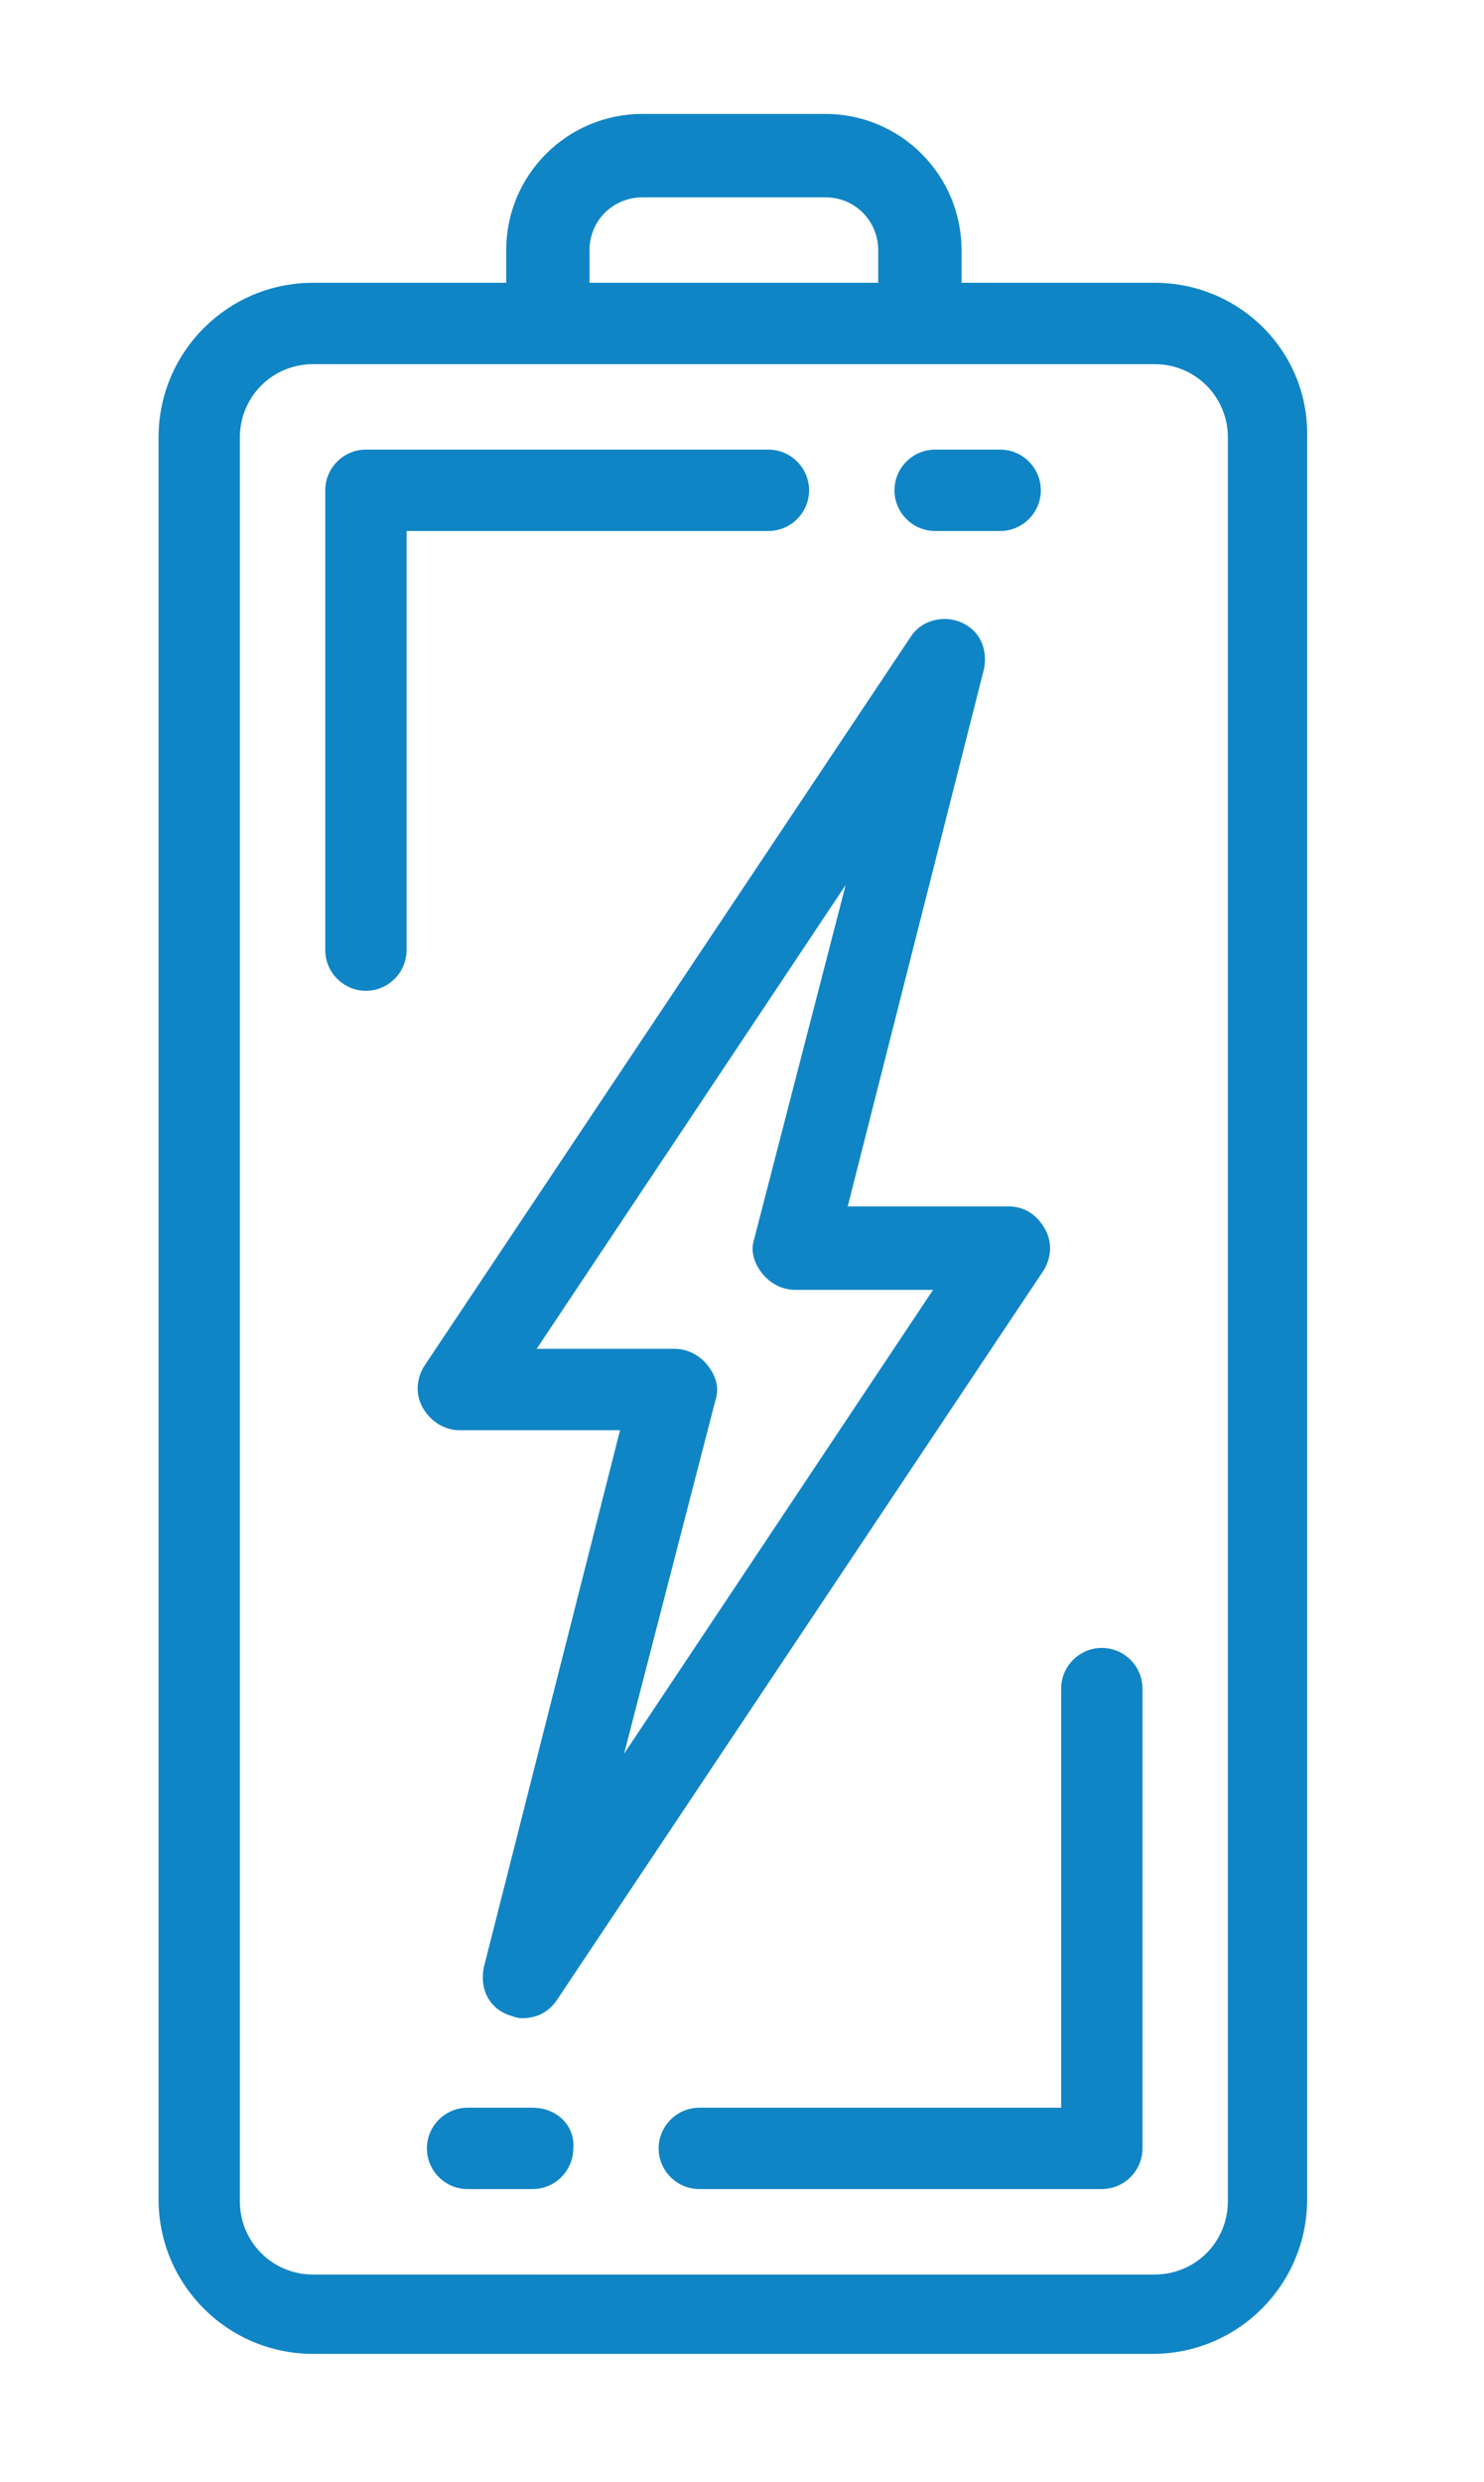 <?xml version="1.0" encoding="utf-8"?>
<!-- Generator: Adobe Illustrator 25.2.2, SVG Export Plug-In . SVG Version: 6.00 Build 0)  -->
<svg version="1.1" id="Calque_1" xmlns="http://www.w3.org/2000/svg" xmlns:xlink="http://www.w3.org/1999/xlink" x="0px" y="0px"
	 viewBox="0 0 73 122" style="enable-background:new 0 0 73 122;" xml:space="preserve">
<style type="text/css">
	.st0{fill:#1085C5;}
</style>
<g>
	<path class="st0" d="M56.8,13.9h-9.5v-1.6c0-3.7-3-6.7-6.7-6.7h-9c-3.7,0-6.7,3-6.7,6.7v1.6h-9.5c-4.2,0-7.6,3.4-7.6,7.6v86.6
		c0,4.2,3.4,7.6,7.6,7.6h41.3c4.2,0,7.6-3.4,7.6-7.6V21.5C64.4,17.3,61,13.9,56.8,13.9z M29,12.3c0-1.5,1.2-2.6,2.6-2.6h9
		c1.5,0,2.6,1.2,2.6,2.6v1.6H29V12.3z M60.4,108.2c0,2-1.6,3.6-3.6,3.6H15.4c-2,0-3.6-1.6-3.6-3.6V21.5c0-2,1.6-3.6,3.6-3.6H27h18.3
		h11.5c2,0,3.6,1.6,3.6,3.6V108.2z"/>
	<path class="st0" d="M22.6,70.3h7.9l-6.7,26.4c-0.2,1,0.2,1.9,1.1,2.3c0.3,0.1,0.5,0.2,0.8,0.2c0.7,0,1.3-0.3,1.7-0.9l23.9-35.8
		c0.4-0.6,0.5-1.4,0.1-2.1s-1-1.1-1.8-1.1h-7.9l6.7-26.4c0.2-1-0.2-1.9-1.1-2.3s-2-0.1-2.5,0.7L20.9,67.1c-0.4,0.6-0.5,1.4-0.1,2.1
		C21.2,69.9,21.9,70.3,22.6,70.3z M41.6,43.5l-4.5,17.4c-0.2,0.6,0,1.2,0.4,1.7s1,0.8,1.6,0.8h6.8L30.7,86.2l4.5-17.4
		c0.2-0.6,0-1.2-0.4-1.7s-1-0.8-1.6-0.8h-6.8L41.6,43.5z"/>
	<path class="st0" d="M54.2,81c-1.1,0-2,0.9-2,2v20.6H34.4c-1.1,0-2,0.9-2,2s0.9,2,2,2h19.8c1.1,0,2-0.9,2-2V83
		C56.2,81.9,55.3,81,54.2,81z"/>
	<path class="st0" d="M26.2,103.6H23c-1.1,0-2,0.9-2,2s0.9,2,2,2h3.2c1.1,0,2-0.9,2-2C28.3,104.5,27.4,103.6,26.2,103.6z"/>
	<path class="st0" d="M39.8,24.1c0-1.1-0.9-2-2-2H18c-1.1,0-2,0.9-2,2v22.6c0,1.1,0.9,2,2,2s2-0.9,2-2V26.1h17.8
		C38.9,26.1,39.8,25.2,39.8,24.1z"/>
	<path class="st0" d="M46,26.1h3.2c1.1,0,2-0.9,2-2s-0.9-2-2-2H46c-1.1,0-2,0.9-2,2C44,25.2,44.9,26.1,46,26.1z"/>
</g>
</svg>
